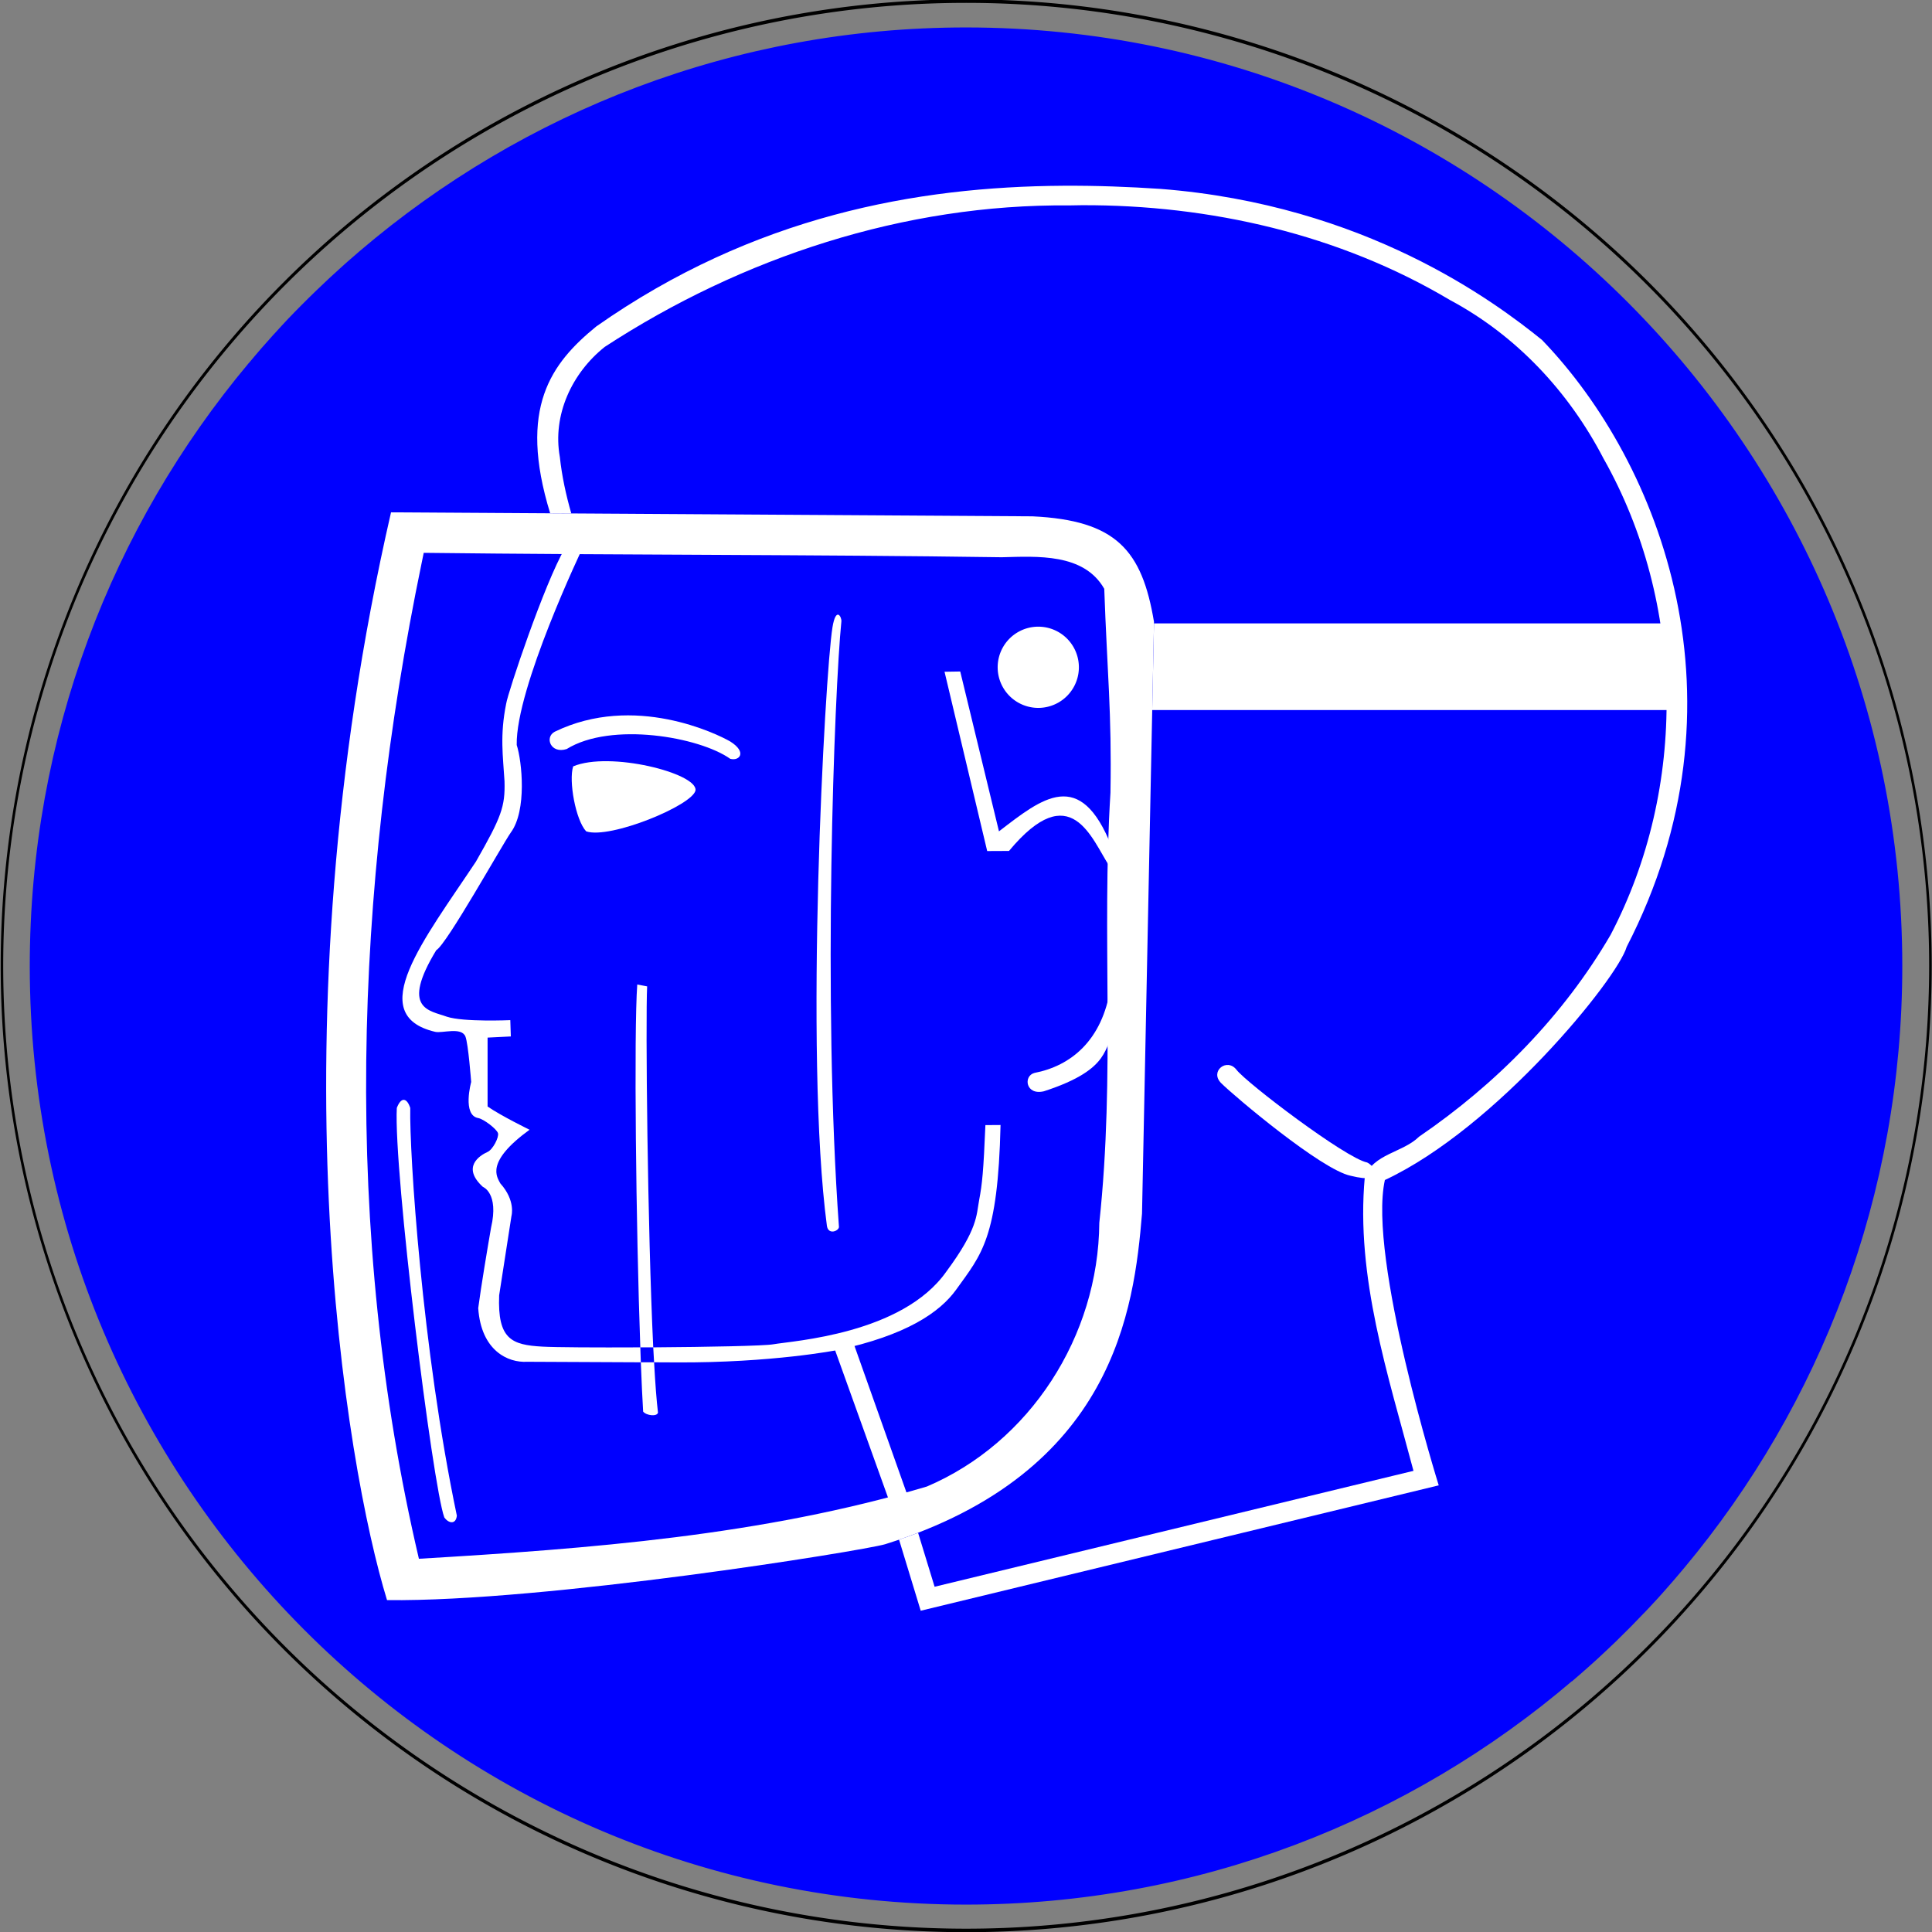 <?xml version="1.0" encoding="UTF-8" standalone="no"?>
<!-- Created with Inkscape (http://www.inkscape.org/) -->
<svg
   xmlns:dc="http://purl.org/dc/elements/1.1/"
   xmlns:cc="http://web.resource.org/cc/"
   xmlns:rdf="http://www.w3.org/1999/02/22-rdf-syntax-ns#"
   xmlns:svg="http://www.w3.org/2000/svg"
   xmlns="http://www.w3.org/2000/svg"
   xmlns:sodipodi="http://sodipodi.sourceforge.net/DTD/sodipodi-0.dtd"
   xmlns:inkscape="http://www.inkscape.org/namespaces/inkscape"
   width="574.016"
   height="574.016"
   id="svg2"
   sodipodi:version="0.32"
   inkscape:version="0.44"
   sodipodi:docbase="/export/henning/reference/Sicherheitskennzeichnung"
   sodipodi:docname="D-M008_Gesichtsschutz_benutzen.svg"
   version="1.0">
  <rect width="100%" height="100%" fill="#808080" stroke="none"/>
  <defs
     id="defs4" />
  <sodipodi:namedview
     id="base"
     pagecolor="#ffffff"
     bordercolor="#666666"
     borderopacity="1.0"
     gridtolerance="10000"
     guidetolerance="10"
     objecttolerance="10"
     inkscape:pageopacity="0.0"
     inkscape:pageshadow="2"
     inkscape:zoom="0.99288221"
     inkscape:cx="138.48063"
     inkscape:cy="386.75276"
     inkscape:document-units="mm"
     inkscape:current-layer="layer1"
     inkscape:window-width="1272"
     inkscape:window-height="966"
     inkscape:window-x="0"
     inkscape:window-y="0"
     width="162mm"
     height="162mm"
     units="mm" />
  <g
     inkscape:label="Layer 1"
     inkscape:groupmode="layer"
     id="layer1"
     transform="translate(-107.727,-241.82)">
    <path
       style="fill:blue;fill-opacity:1;stroke:blue;stroke-width:1;stroke-miterlimit:4;stroke-dasharray:none;stroke-dashoffset:0;stroke-opacity:1"
       d="M 287,8.656 C 218.47,8.656 155.725,33.604 107.281,74.906 C 106.01,75.99 104.751,77.081 103.5,78.188 C 102.997,78.632 102.499,79.083 102,79.531 C 100.929,80.492 99.868,81.461 98.812,82.438 C 98.531,82.698 98.249,82.957 97.969,83.219 C 96.719,84.384 95.478,85.562 94.25,86.75 C 92.842,88.112 91.441,89.484 90.062,90.875 C 88.71,92.24 87.356,93.607 86.031,95 C 84.657,96.446 83.312,97.931 81.969,99.406 C 81.815,99.575 81.653,99.737 81.5,99.906 C 80.339,101.188 79.2,102.478 78.062,103.781 C 76.82,105.204 75.62,106.646 74.406,108.094 C 74.359,108.15 74.297,108.194 74.25,108.25 C 33.754,156.629 9.344,218.983 9.344,287.031 C 9.344,440.687 133.725,565.375 287,565.375 C 355.68,565.375 418.537,540.302 467.031,498.844 L 467.062,498.875 C 467.449,498.545 467.834,498.207 468.219,497.875 C 468.375,497.74 468.532,497.604 468.688,497.469 C 469.628,496.652 470.571,495.829 471.5,495 C 472.234,494.345 472.961,493.694 473.688,493.031 C 473.895,492.842 474.105,492.659 474.312,492.469 C 475.28,491.581 476.232,490.682 477.188,489.781 C 478.046,488.972 478.902,488.164 479.75,487.344 C 479.866,487.231 479.977,487.113 480.094,487 C 481.181,485.945 482.243,484.885 483.312,483.812 C 483.625,483.5 483.939,483.189 484.25,482.875 C 485.502,481.607 486.741,480.323 487.969,479.031 C 488.09,478.903 488.222,478.784 488.344,478.656 C 489.751,477.17 491.156,475.673 492.531,474.156 C 493.792,472.766 495.017,471.354 496.25,469.938 C 496.478,469.676 496.711,469.419 496.938,469.156 C 497.991,467.937 499.03,466.706 500.062,465.469 C 540.392,417.146 564.688,354.918 564.688,287.031 C 564.688,133.376 440.275,8.656 287,8.656 z "
       transform="translate(107.727,241.82)"
       id="path1979" />
    <path
       sodipodi:type="arc"
       style="fill:none;fill-opacity:1;stroke:black;stroke-width:0.437;stroke-linecap:square;stroke-miterlimit:4;stroke-dasharray:none;stroke-dashoffset:0;stroke-opacity:1"
       id="path1870"
       sodipodi:cx="-110.88371"
       sodipodi:cy="-177.1441"
       sodipodi:rx="165.9812"
       sodipodi:ry="120.52577"
       d="M 55.097 -177.144 A 165.981 120.526 0 1 1  -276.865,-177.144 A 165.981 120.526 0 1 1  55.097 -177.144 z"
       transform="matrix(1.726,0,0,2.378,586.174,950.01)" />
    <g
       id="g2021"
       transform="translate(244.616,89.001)"
       style="fill:white">
      <path
         sodipodi:nodetypes="cccccccccccccccc"
         id="path1932"
         transform="translate(107.727,241.82)"
         d="M -128.438,63.219 C -163.95,217.696 -141.813,346.767 -129.625,386.406 C -82.867,386.998 11.427,371.815 18.344,369.812 C 86.409,348.505 92.32,299.972 94.688,271.562 L 98.25,95.781 C 94.699,74.474 87.015,65.59 62.156,64.406 L -128.438,63.219 z M -118.719,75.25 C -61.47,75.934 -4.215,75.732 53.031,76.562 C 63.599,76.295 77.411,75.323 83.469,85.938 C 84.342,110.758 85.723,122.551 85.312,146.531 C 82.662,189.087 86.766,229.853 82,274.312 C 81.739,308.013 61.407,339.609 30.781,352.656 C -18.141,367.234 -69.418,371.12 -120.156,374.125 C -142.883,277.226 -139.426,175.381 -119.344,78.281 C -119.135,77.271 -118.927,76.26 -118.719,75.25 z "
         style="fill:white;fill-rule:evenodd;stroke:none;stroke-width:1px;stroke-linecap:butt;stroke-linejoin:miter;stroke-opacity:1" />
      <path
         id="rect1957"
         transform="translate(107.727,241.82)"
         d="M 98.25,96.219 L 97.719,121.969 L 252.562,121.969 L 252.562,96.219 L 98.25,96.219 z "
         style="fill:white;fill-opacity:1;stroke:none;stroke-width:1.772;stroke-linecap:square;stroke-miterlimit:4;stroke-dasharray:none;stroke-dashoffset:0;stroke-opacity:1" />
      <path
         transform="translate(105.796,240.212)"
         d="M 77.862 110.863 A 12.065 12.065 0 1 1  53.731,110.863 A 12.065 12.065 0 1 1  77.862 110.863 z"
         sodipodi:ry="12.065449"
         sodipodi:rx="12.065449"
         sodipodi:cy="110.86337"
         sodipodi:cx="65.796913"
         id="path1965"
         style="fill:white;fill-opacity:1;stroke:none;stroke-width:1.772;stroke-linecap:square;stroke-miterlimit:4;stroke-dasharray:none;stroke-dashoffset:0;stroke-opacity:1"
         sodipodi:type="arc" />
      <path
         sodipodi:nodetypes="cccc"
         transform="translate(107.727,241.82)"
         id="path1967"
         d="M -74.323,138.694 C -63.418,134.12 -37.532,140.723 -37.966,145.773 C -38.654,150.21 -63.453,160.429 -70.462,157.999 C -73.599,154.633 -75.7,142.978 -74.323,138.694 z "
         style="fill:white;fill-rule:evenodd;stroke:none;stroke-width:1px;stroke-linecap:butt;stroke-linejoin:miter;stroke-opacity:1" />
      <path
         sodipodi:nodetypes="ccccc"
         transform="translate(107.727,241.82)"
         id="path1969"
         d="M -79.793,128.398 C -56.154,116.923 -31.48,129.091 -27.67,131.294 C -22.544,134.507 -24.935,137.207 -27.67,136.442 C -36.85,129.939 -63.019,125.361 -76.254,133.546 C -80.986,135.074 -82.91,130.047 -79.793,128.398 z "
         style="fill:white;fill-rule:evenodd;stroke:none;stroke-width:1px;stroke-linecap:butt;stroke-linejoin:miter;stroke-opacity:1" />
      <path
         sodipodi:nodetypes="cccccccscccccccccccccccc"
         id="path1971"
         transform="translate(107.727,241.82)"
         d="M 71.156,-33.812 C 27.864,-33.526 -20.648,-24.899 -67.469,8 C -80.829,18.917 -90.8,32.133 -81.156,63.5 L -74.875,63.562 C -76.446,58.08 -77.667,52.51 -78.281,46.781 C -80.528,34.276 -74.671,21.81 -64.938,14.062 C -24.168,-12.547 24.093,-28.431 73.062,-27.969 C 74.29,-27.992 75.522,-28.027 76.75,-28.031 C 114.833,-28.178 153.37,-19.391 186.156,0.125 C 205.874,10.657 221.495,27.376 231.781,47.188 C 256.069,90.14 256.782,145.078 233.906,188.75 C 219.904,212.802 199.867,233.107 177,248.719 C 172.171,253.481 163.414,253.773 160.875,260.719 C 158.136,290.46 167.81,319.57 175.344,348 C 127.917,359.479 80.49,370.958 33.062,382.438 C 31.433,377.095 29.789,371.752 28.156,366.406 C 26.323,367.115 24.439,367.774 22.5,368.438 L 28.938,389.562 L 182.844,352.312 C 182.844,352.312 161.736,284.714 166.844,261.594 C 199.948,246.118 235.999,201.722 238.688,192.312 C 276.083,119.767 249.018,48.831 213.531,12 C 199.347,0.544 160.969,-28.138 100.219,-32.875 C 90.873,-33.499 81.147,-33.879 71.156,-33.812 z "
         style="fill:white;fill-rule:evenodd;stroke:none;stroke-width:1px;stroke-linecap:butt;stroke-linejoin:miter;stroke-opacity:1" />
      <path
         sodipodi:nodetypes="cccccccccccc"
         transform="translate(107.727,241.82)"
         id="path2006"
         d="M 36.014,110.582 L 40.68,110.508 L 52.188,157.999 C 65.073,148.098 76.316,138.856 85.675,162.591 C 85.675,162.591 87.351,214.34 86.877,218.07 C 82.618,221.544 86.535,228.434 65.527,235.23 C 60.102,236.518 59.35,230.657 62.741,229.775 C 73.437,227.706 82.89,220.255 85.331,204.386 C 85.948,202.015 85.059,168.447 85.059,168.447 C 79.701,160.309 73.611,141.648 55.165,163.824 L 48.687,163.855 L 36.014,110.582 z "
         style="fill:white;fill-rule:evenodd;stroke:none;stroke-width:1px;stroke-linecap:butt;stroke-linejoin:miter;stroke-opacity:1" />
      <path
         sodipodi:nodetypes="cccsc"
         transform="translate(107.727,241.82)"
         id="path2008"
         d="M 2.716,97.392 C 3.739,91.16 5.447,94.219 5.37,95.581 C 3.273,116.46 -0.221,208.44 4.645,275.526 C 4.624,276.739 1.445,278.045 1.061,275.166 C -5.699,224.471 0.441,111.498 2.716,97.392 z "
         style="fill:white;fill-rule:evenodd;stroke:none;stroke-width:1px;stroke-linecap:butt;stroke-linejoin:miter;stroke-opacity:1" />
      <path
         id="path2010"
         transform="translate(107.727,241.82)"
         d="M -76.75,73.844 C -82.937,84.498 -93.703,116.766 -94.219,120.031 C -96.142,129.546 -95.161,135.669 -94.719,143.125 C -94.514,150.66 -95.614,153.701 -103.219,167 C -118.513,190.028 -136.606,212.548 -115.344,217.562 C -113.282,218.078 -107.559,216.021 -106.344,218.938 C -105.484,221 -104.625,232.469 -104.625,232.469 C -104.625,232.469 -107.343,242.328 -102.531,243.188 C -100.857,243.487 -97,246.485 -96.656,247.688 C -96.313,248.89 -98.203,252.563 -99.75,253.25 C -102.147,254.315 -107.515,257.782 -101.156,263.625 C -101.156,263.625 -96.313,265.439 -98.719,275.75 C -99.803,282.015 -101.672,293.126 -102.531,299.656 C -101.672,312.318 -93.671,315.937 -88,315.594 L -54.219,315.75 C -54.273,314.377 -54.323,312.762 -54.375,311.312 C -67.373,311.377 -79.52,311.313 -83.469,311.094 C -92.621,310.588 -96.828,308.904 -96.312,295.844 L -92.656,272.281 C -92.656,272.281 -91.329,267.749 -95.969,262.594 C -96.962,260.642 -100.514,256.28 -87.281,246.656 C -87.281,246.656 -95.797,242.5 -99.75,239.75 L -99.75,219.281 L -92.844,218.938 L -93,214.094 C -93,214.094 -106.936,214.713 -111.875,213.062 C -117.03,211.172 -125.674,210.89 -115,193.312 C -111.907,191.594 -95.539,162.183 -92.844,158.344 C -88.032,151.813 -89.52,137.204 -91.094,132.344 C -91.437,115.502 -71.531,73.844 -71.531,73.844 L -76.75,73.844 z M -54.375,311.312 C -53.092,311.306 -51.824,311.321 -50.531,311.312 C -52.232,276.088 -52.842,214.034 -52.344,204.062 L -55.281,203.5 C -56.303,217.63 -55.657,275.404 -54.375,311.312 z M -50.531,311.312 C -50.455,312.886 -50.361,314.291 -50.281,315.75 L -43.812,315.781 C -15.285,315.953 4.156,312.125 4.156,312.125 C 24.591,307.728 34.585,300.98 39.5,294.125 C 46.976,283.698 51.88,279.006 52.656,245.25 L 48.156,245.281 C 47.574,259.055 47.231,262.622 46.281,267.656 C 45.458,272.021 45.959,276.093 36.562,288.781 C 23.5,307.405 -9.063,309.375 -14.906,310.406 C -17.525,310.871 -34.139,311.2 -50.531,311.312 z M -50.281,315.75 L -54.219,315.75 C -53.999,321.368 -53.78,326.446 -53.531,330.406 C -52.505,331.638 -49.33,331.919 -49.125,330.688 C -49.542,327.215 -49.94,321.966 -50.281,315.75 z "
         style="fill:white;fill-rule:evenodd;stroke:none;stroke-width:1px;stroke-linecap:butt;stroke-linejoin:miter;stroke-opacity:1" />
      <path
         sodipodi:nodetypes="ccccc"
         transform="translate(107.727,241.82)"
         id="path2012"
         d="M 122.764,228.845 C 125.807,232.801 155.199,255.111 161.556,256.38 C 163.686,257.293 167.793,263.073 156.688,260.335 C 147.998,258.555 122.084,236.677 118.201,232.801 C 114.702,229.302 119.933,225.164 122.764,228.845 z "
         style="fill:white;fill-rule:evenodd;stroke:none;stroke-width:1px;stroke-linecap:butt;stroke-linejoin:miter;stroke-opacity:1" />
      <path
         id="path2017"
         d="M 115.97,549.838 L 133.587,599.507 L 128.458,601.97 L 110.395,551.685 L 115.97,549.838 z "
         style="fill:white;fill-rule:evenodd;stroke:none;stroke-width:1px;stroke-linecap:butt;stroke-linejoin:miter;stroke-opacity:1" />
      <path
         sodipodi:nodetypes="ccccc"
         transform="translate(107.727,241.82)"
         id="path2019"
         d="M -112.61,361.84 C -116.087,352.393 -127.693,258.924 -126.72,240.179 C -125.389,236.718 -123.691,237.228 -122.726,240.179 C -122.993,253.49 -119.264,311.794 -108.883,361.308 C -109.149,363.97 -111.279,363.704 -112.61,361.84 z "
         style="fill:white;fill-rule:evenodd;stroke:none;stroke-width:1px;stroke-linecap:butt;stroke-linejoin:miter;stroke-opacity:1" />
    </g>
  </g>
</svg>
